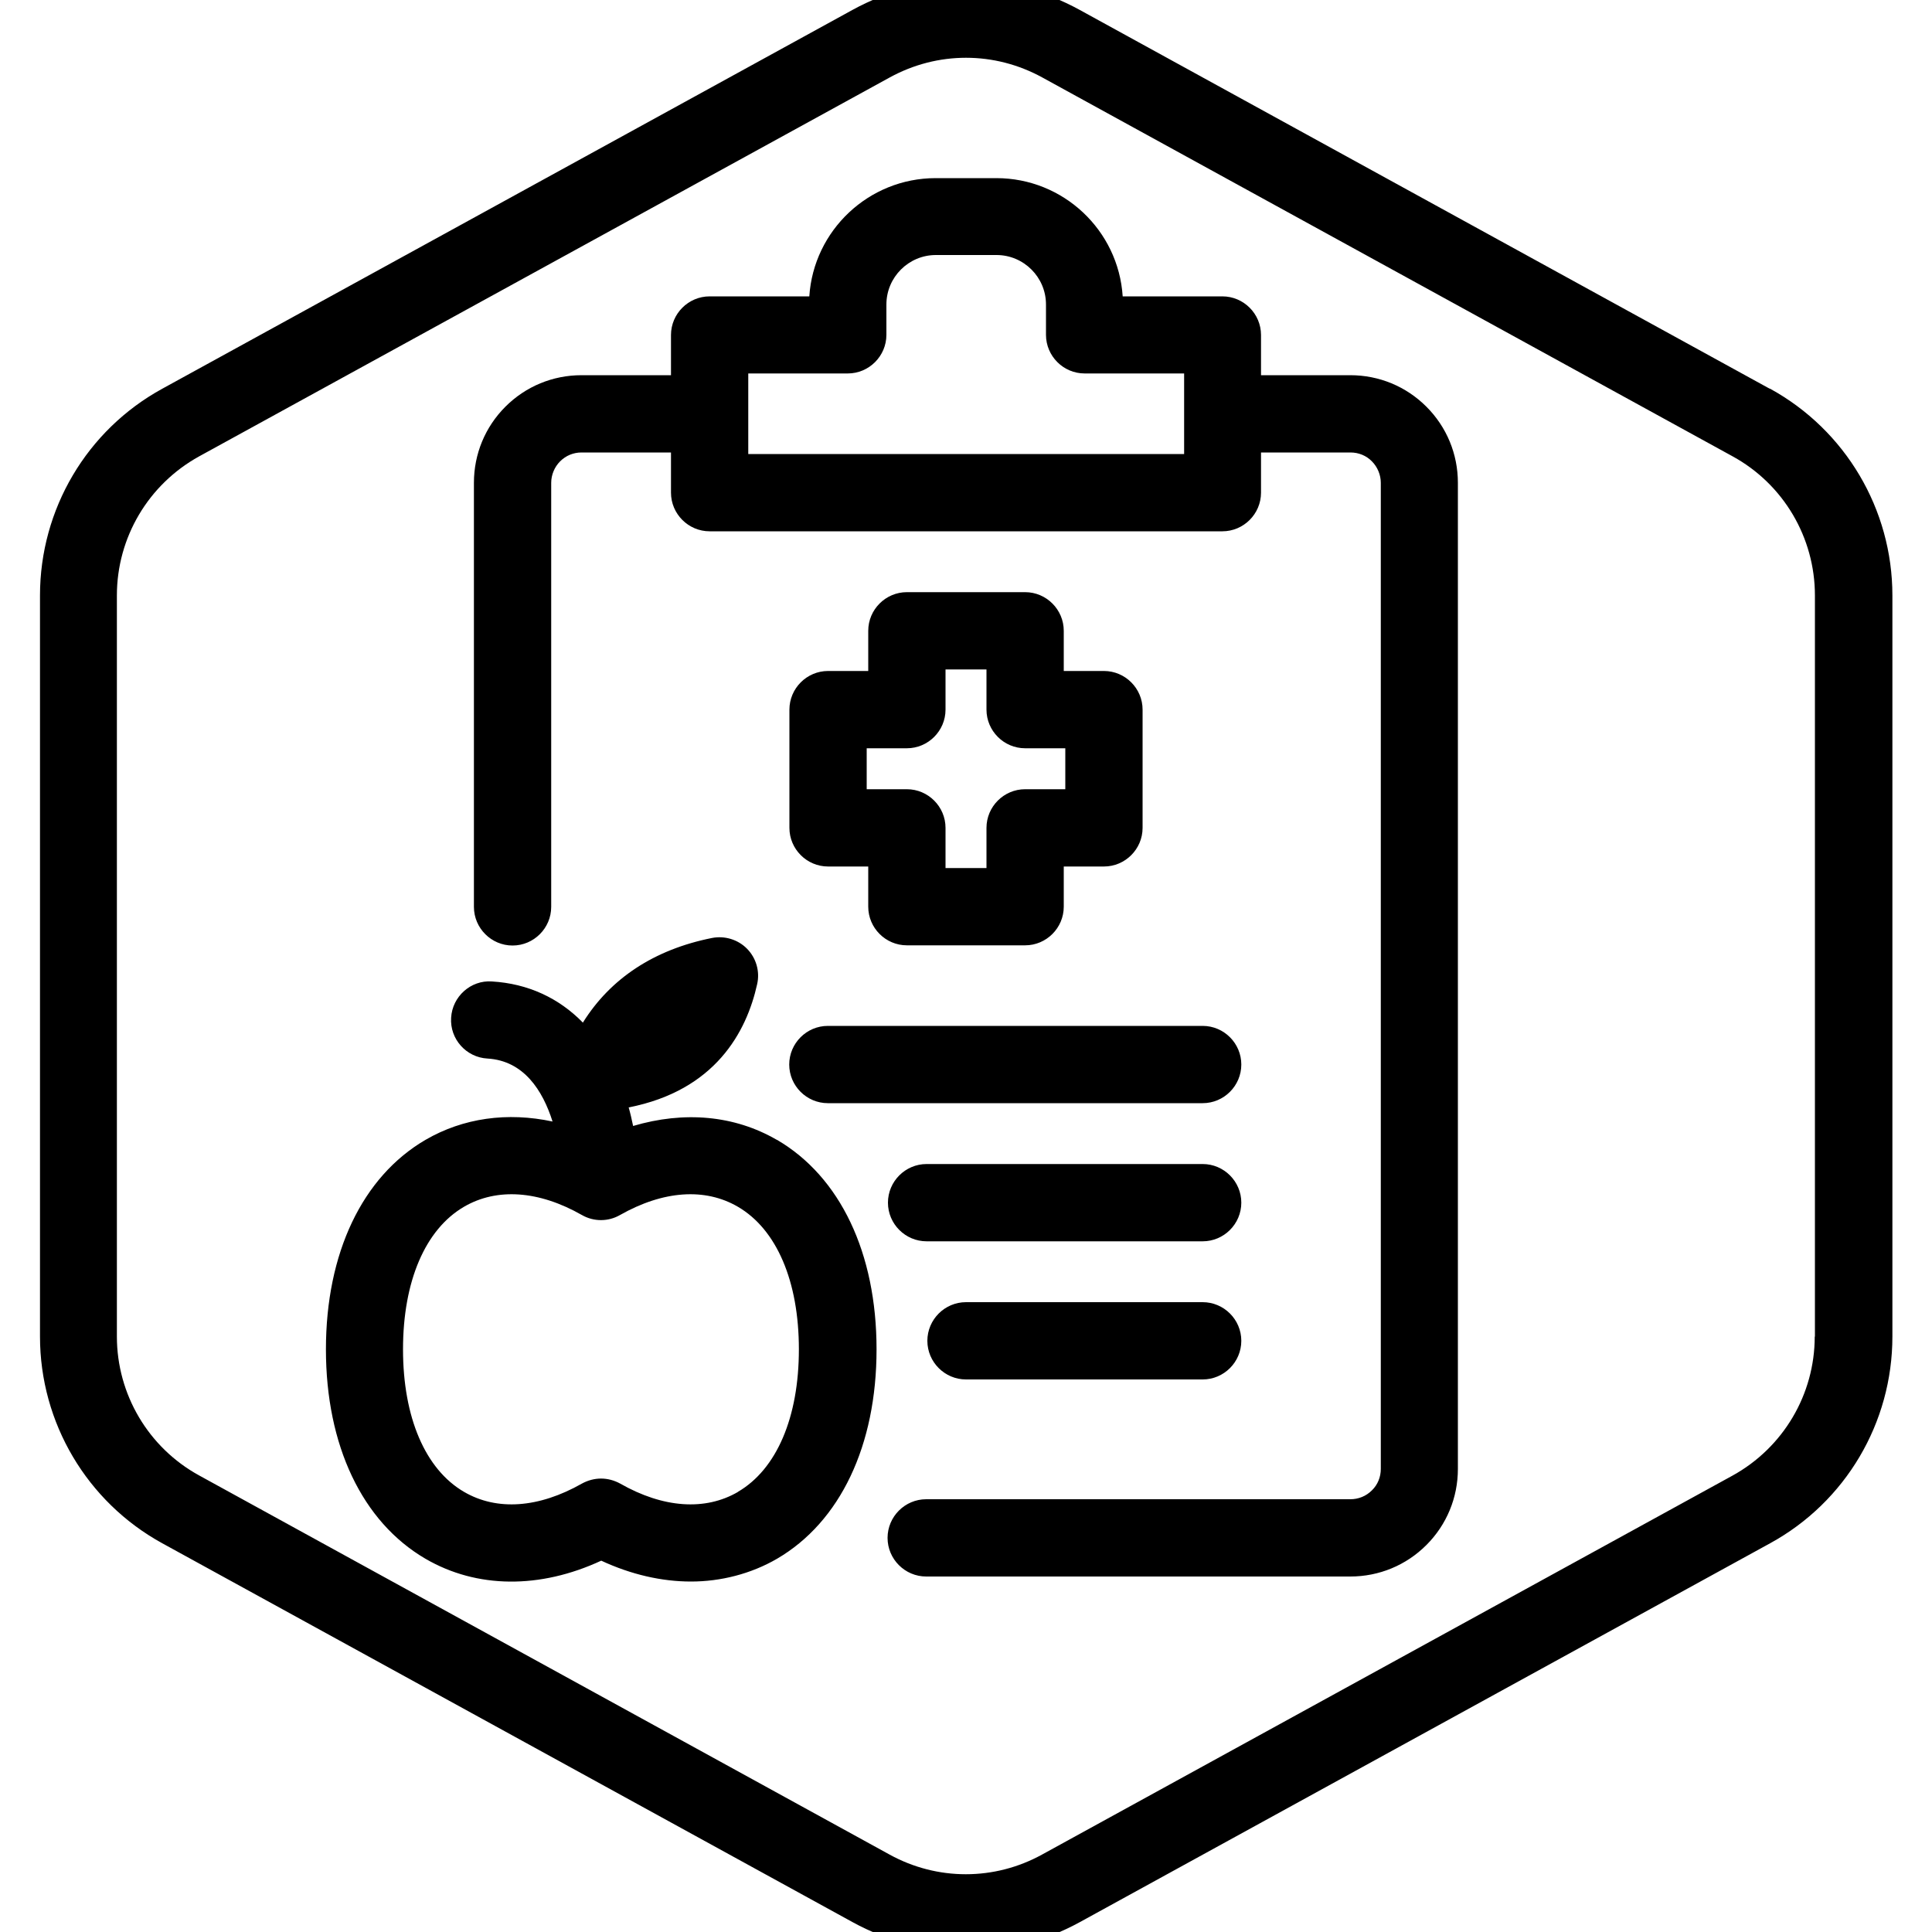 <?xml version="1.0" encoding="UTF-8"?>
<svg xmlns="http://www.w3.org/2000/svg" id="Layer_1" data-name="Layer 1" viewBox="0 0 100 100">
  <defs>
    <style>
      .cls-1 {
        stroke-width: 0px;
      }
    </style>
  </defs>
  <path class="cls-1" d="m53.06,30.65h-6.12c-1.1,0-2,.9-2,2v2.08h-2.08c-1.1,0-2,.9-2,2v6.12c0,1.1.9,2,2,2h2.08v2.08c0,1.1.9,2,2,2h6.12c1.1,0,2-.9,2-2v-2.08h2.08c1.1,0,2-.9,2-2v-6.12c0-1.1-.9-2-2-2h-2.08v-2.08c0-1.1-.9-2-2-2Zm2.08,8.08v2.12h-2.08c-1.1,0-2,.9-2,2v2.08h-2.12v-2.08c0-1.1-.9-2-2-2h-2.08v-2.12h2.08c1.1,0,2-.9,2-2v-2.08h2.12v2.08c0,1.1.9,2,2,2h2.08Zm14.76-19.31h-4.63v-2.08c0-1.1-.9-2-2-2h-5.16c-.22-3.42-3.07-6.12-6.54-6.12h-3.14c-3.47,0-6.32,2.71-6.54,6.12h-5.16c-1.1,0-2,.9-2,2v2.08h-4.63c-1.49,0-2.89.58-3.94,1.63s-1.63,2.45-1.63,3.94v21.95c0,1.1.9,2,2,2s2-.9,2-2v-21.95c0-.41.17-.82.46-1.11.3-.3.69-.46,1.11-.46h4.63v2.08c0,1.1.9,2,2,2h26.54c1.1,0,2-.9,2-2v-2.08h4.63c.42,0,.82.16,1.11.46.29.29.46.7.46,1.11v51.04c0,.42-.16.82-.46,1.11-.3.3-.69.46-1.12.46h-21.95c-1.1,0-2,.9-2,2s.9,2,2,2h21.95c1.49,0,2.89-.58,3.94-1.63,1.05-1.05,1.63-2.45,1.63-3.94V24.99c0-1.49-.58-2.89-1.63-3.94s-2.45-1.63-3.94-1.63Zm-8.63,4.08h-22.54v-4.17h5.15c1.1,0,2-.9,2-2v-1.57c0-1.41,1.15-2.56,2.56-2.56h3.14c1.41,0,2.56,1.15,2.56,2.56v1.57c0,1.1.9,2,2,2h5.15v4.17Zm30.33-3.38L55.88.51c-3.68-2.02-8.07-2.02-11.75,0L8.4,20.12c-3.91,2.14-6.33,6.24-6.33,10.7v38.36c0,4.46,2.43,8.56,6.33,10.7l35.73,19.61c1.84,1.01,3.86,1.51,5.88,1.51s4.04-.5,5.88-1.51l35.73-19.61c3.91-2.14,6.33-6.24,6.33-10.7V30.82c0-4.46-2.43-8.56-6.33-10.7Zm2.33,49.06c0,3-1.63,5.75-4.26,7.2l-35.73,19.61c-2.47,1.36-5.43,1.36-7.9,0l-35.73-19.62c-2.63-1.44-4.26-4.2-4.26-7.19V30.82c0-3,1.63-5.75,4.26-7.2L46.05,4.01c1.24-.68,2.59-1.02,3.95-1.02s2.71.34,3.95,1.02l35.73,19.61c2.63,1.44,4.26,4.2,4.26,7.2v38.36Zm-53.72-10.18c-2.2-1.28-4.81-1.5-7.44-.72-.07-.33-.14-.65-.23-.96,4.48-.88,6.1-3.9,6.65-6.38.15-.66-.05-1.35-.52-1.83s-1.16-.69-1.82-.56c-3,.6-5.26,2.1-6.68,4.38-1.24-1.27-2.84-2.02-4.71-2.13-1.09-.08-2.05.78-2.11,1.88-.07,1.1.78,2.05,1.88,2.11,1.88.11,2.86,1.65,3.37,3.26-2.33-.5-4.62-.19-6.58.95-3.27,1.91-5.15,5.86-5.15,10.84s1.88,8.93,5.15,10.84c2.66,1.55,5.93,1.57,9.1.1,1.55.72,3.13,1.08,4.65,1.08s3.09-.39,4.45-1.18c3.27-1.91,5.15-5.86,5.15-10.84s-1.88-8.93-5.15-10.84Zm-2.01,18.22c-1.7.99-3.87.84-6.1-.43-.31-.17-.65-.26-.99-.26s-.68.09-.99.26c-2.24,1.27-4.4,1.42-6.1.43-2.01-1.17-3.16-3.86-3.16-7.38s1.15-6.21,3.16-7.38c1.7-.99,3.87-.84,6.1.43.61.35,1.36.35,1.97,0,2.24-1.27,4.4-1.42,6.1-.43,2.01,1.17,3.16,3.86,3.16,7.38s-1.15,6.21-3.16,7.38Zm2.65-22.12c0-1.1.9-2,2-2h19.4c1.1,0,2,.9,2,2s-.9,2-2,2h-19.4c-1.1,0-2-.9-2-2Zm23.4,7.15c0,1.1-.9,2-2,2h-14.29c-1.1,0-2-.9-2-2s.9-2,2-2h14.29c1.1,0,2,.9,2,2Zm0,7.15c0,1.1-.9,2-2,2h-12.25c-1.1,0-2-.9-2-2s.9-2,2-2h12.25c1.1,0,2,.9,2,2Z"></path>
</svg>
